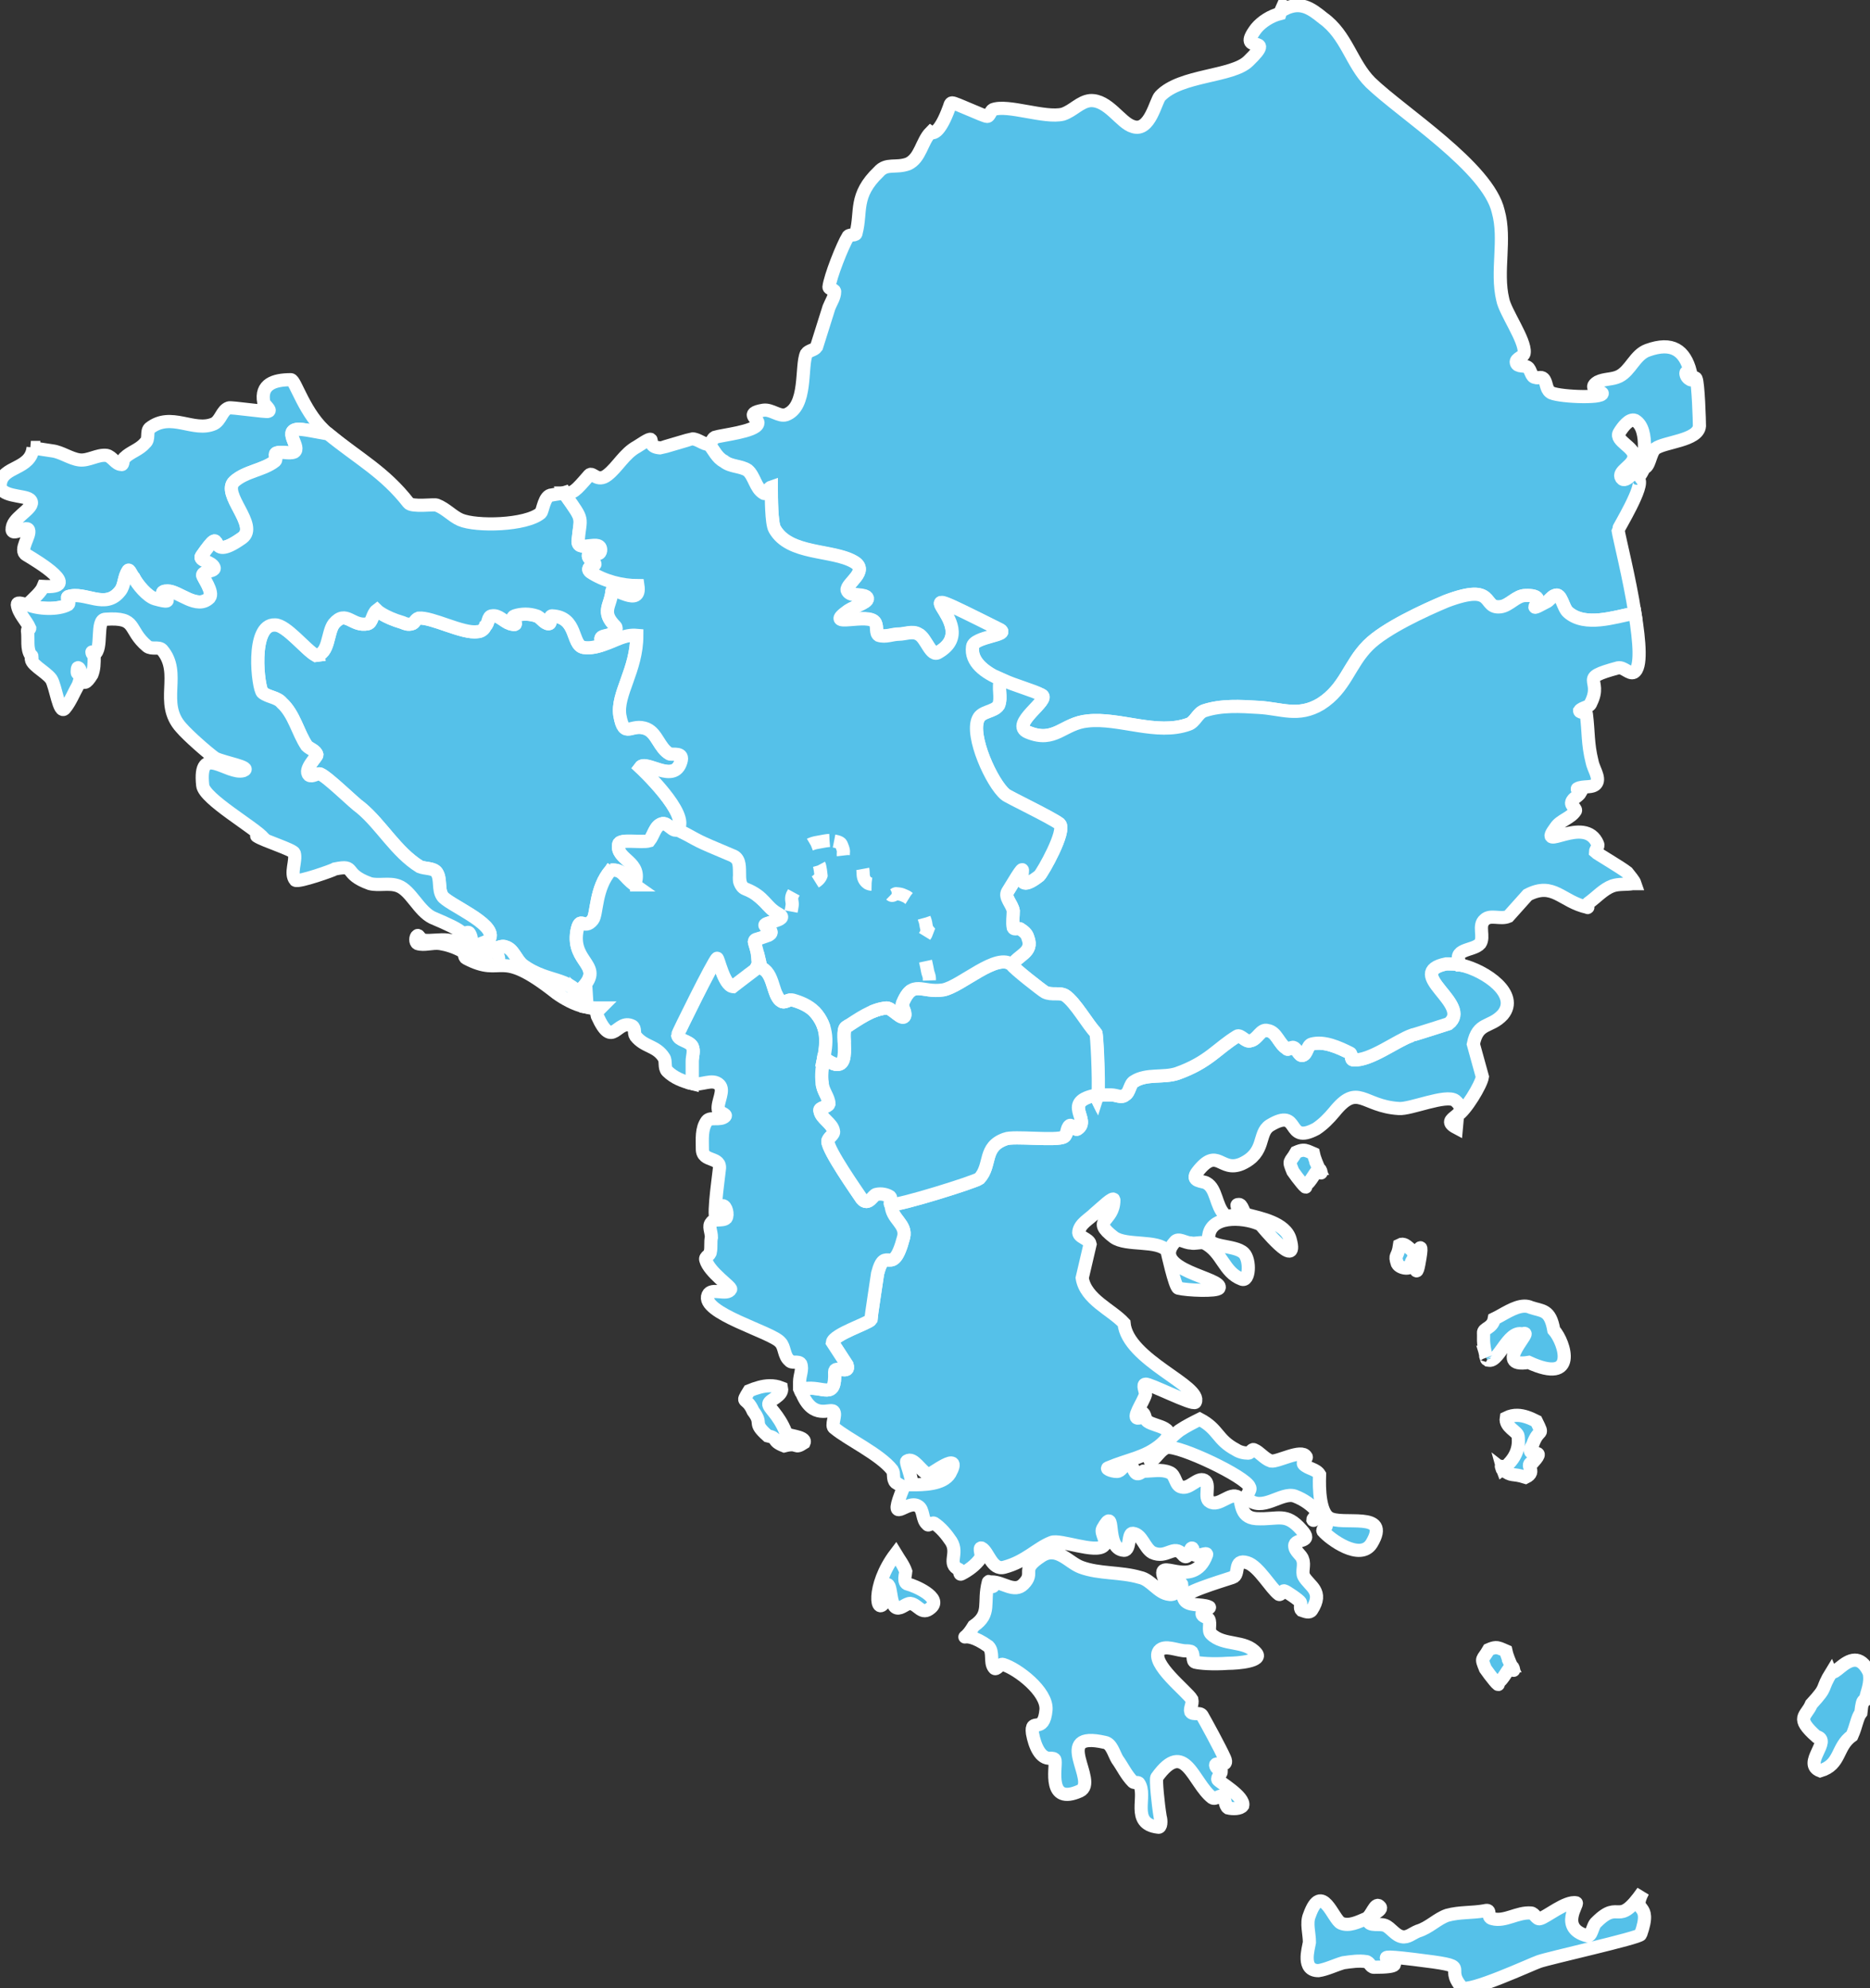 <?xml version="1.0" encoding="UTF-8"?>
<svg width="284px" height="302px" viewBox="0 0 284 302" version="1.1" xmlns="http://www.w3.org/2000/svg" xmlns:xlink="http://www.w3.org/1999/xlink">
    <rect x="0" y="0" width="284" height="302" fill="#333333" stroke="none"/>
    <!-- Generator: Sketch 55.1 (78136) - https://sketchapp.com -->
    <title>map_se_europe</title>
    <desc>Created with Sketch.</desc>
    <g id="map_se_europe" stroke="none" stroke-width="1" fill="none" fill-rule="evenodd">
        <g id="Balkan_Peninsula" stroke="#FFFFFF" stroke-width="2">
            <g id="outlines">
                <path d="M214.145,157.382 L214.317,157.21 L214.317,157.21 L214.489,157.21 L214.489,157.21 L214.489,157.21 L214.489,157.21 L214.489,157.21 L214.489,157.21 L214.489,157.21 L214.489,157.21 L214.489,157.21 L214.489,157.21 L214.489,157.21 L214.489,157.21 L214.489,157.21 L214.489,157.21 L214.489,157.21 L214.489,157.21 L214.489,157.21 L214.489,157.21 L214.489,157.21 L214.489,157.21 C214.66,157.21 219.983,155.494 219.983,155.494 C223.76,152.577 212.943,147.771 219.639,146.398 L219.639,146.398 L219.639,146.398 L219.639,146.398 L219.811,146.398 L219.811,146.398 L219.811,146.398 L219.811,146.398 L219.811,146.398 L219.811,146.398 L220.326,146.398 L220.326,146.398 L220.498,146.398 L220.498,146.398 L220.669,146.398 L220.669,146.398 L220.669,146.398 L220.669,146.398 C221.013,146.398 221.356,146.398 221.528,146.57 L221.528,146.57 L221.871,146.57 L221.871,146.57 C225.648,147.428 230.799,151.032 228.224,154.121 C226.335,156.181 224.446,155.151 223.76,158.583 L225.133,163.56 C224.961,164.762 222.558,168.709 221.356,169.395 L221.184,171.283 C218.266,169.739 223.76,169.567 221.013,167.164 C219.639,166.135 214.145,168.537 212.428,168.366 C206.934,168.022 206.248,164.418 202.642,168.881 C201.784,169.91 200.925,170.768 199.895,171.455 C195.088,174.029 197.663,168.022 192.856,170.94 C190.968,172.141 192.341,175.059 188.564,176.775 C185.302,178.148 184.959,174.029 181.868,177.976 C180.666,179.521 182.727,179.349 183.242,179.693 C184.787,180.551 184.615,183.125 185.989,184.498 C186.332,184.841 187.019,184.67 187.706,184.498 C187.877,184.498 188.049,184.326 188.221,183.983 C188.221,183.64 187.534,182.953 188.049,182.953 C188.736,182.782 188.736,184.326 189.422,184.498 C191.311,185.013 195.26,185.699 195.947,188.274 C197.32,193.251 191.483,186.043 191.483,186.043 C189.594,185.013 184.1,184.326 183.585,187.587 C183.07,189.647 187.534,188.96 188.907,190.333 C189.937,191.363 189.766,194.795 188.564,194.28 C185.817,193.251 185.645,190.162 182.898,188.789 C182.212,188.617 181.525,188.96 180.838,188.789 C179.98,188.789 178.95,187.93 178.435,188.617 C174.486,192.907 185.989,194.109 185.13,195.653 C184.787,196.168 180.323,195.997 178.95,195.653 C178.435,195.482 177.233,189.99 177.233,189.99 C175.859,188.274 171.052,189.303 169.164,187.93 C165.558,185.185 169.164,185.699 169.164,182.267 C169.164,181.58 167.275,183.468 166.245,184.326 C165.386,185.185 164.013,185.871 163.841,187.072 C163.67,187.93 165.386,188.102 165.558,188.96 L164.356,194.109 C164.871,197.37 168.82,198.914 170.709,200.974 C171.231,206.608 182.696,210.508 181.525,212.987 C181.182,213.502 174.486,210.07 173.971,210.241 C173.456,210.241 173.971,211.271 173.971,211.786 C173.627,212.987 171.739,215.561 172.941,215.39 C173.284,215.218 173.112,214.36 173.456,214.532 C173.971,214.703 173.799,215.561 174.314,215.905 C175.516,216.763 179.293,216.763 176.374,219.337 C173.971,221.397 171.567,221.568 168.305,222.941 C167.79,223.113 169.335,223.628 169.85,223.456 C170.365,223.284 170.709,222.426 171.395,222.426 C172.082,222.426 172.082,223.456 172.597,223.799 C172.941,223.971 173.284,223.628 173.627,223.456 C175.001,223.456 176.374,223.113 177.576,223.628 C178.606,223.971 178.435,225.687 179.465,225.859 C180.666,226.202 181.868,224.314 182.898,224.829 C183.929,225.344 182.727,227.575 183.757,228.09 C185.13,228.948 186.847,226.545 188.049,227.403 C188.736,227.747 188.049,230.492 190.796,230.664 C194.23,230.836 195.26,229.634 197.663,232.38 C199.552,234.44 196.633,233.582 196.633,234.783 C196.633,235.641 197.663,236.156 197.835,236.842 C198.178,237.701 197.663,238.73 198.007,239.417 C198.865,240.961 201.097,241.648 199.209,244.565 C198.865,245.08 198.178,244.737 197.663,244.565 C197.32,244.222 197.663,243.707 197.492,243.364 C197.32,243.021 195.26,241.648 195.088,241.648 C194.745,241.476 194.573,242.334 194.23,242.163 C193.028,241.305 191.139,237.872 189.422,237.357 C187.191,236.671 188.392,239.245 187.191,239.588 C185.13,240.275 179.293,241.991 179.808,242.849 C180.323,244.051 182.383,243.536 183.585,244.051 C184.1,244.222 182.555,244.565 182.555,245.08 C182.555,245.595 183.413,245.595 183.585,245.938 C183.929,246.625 183.413,247.655 183.929,248.169 C185.817,250.057 189.079,249.028 190.796,251.087 C191.826,252.288 188.049,252.632 186.504,252.632 C184.1,252.803 182.212,252.632 181.525,252.46 C181.01,252.288 181.353,251.43 181.01,250.915 C180.838,250.744 180.323,250.744 180.151,250.744 C178.778,250.744 176.889,249.714 176.031,250.744 C174.658,252.632 180.323,256.922 181.01,258.123 C181.182,258.81 180.666,259.496 180.838,260.011 C181.182,260.526 182.212,260.011 182.555,260.526 C183.242,261.727 185.302,265.503 185.989,267.048 C186.676,268.592 184.615,267.563 184.615,268.077 C184.615,268.592 185.302,268.764 185.474,269.107 C185.474,269.45 184.787,269.965 184.959,270.309 C185.13,270.652 189.079,272.883 188.736,274.256 C188.392,274.771 187.191,274.771 186.504,274.599 C185.989,274.256 186.16,273.226 185.645,272.883 C185.302,272.54 184.615,273.398 184.1,273.054 C181.182,270.823 179.98,263.959 175.688,269.965 C175.516,270.309 175.859,273.913 176.203,275.972 C176.374,276.487 176.374,277.688 175.859,277.517 C171.567,277.002 174.314,272.711 172.941,270.823 C172.769,270.652 172.254,270.823 172.082,270.652 C171.052,269.622 170.537,268.421 169.679,267.219 C169.164,266.361 168.82,264.817 167.79,264.645 C159.549,262.757 166.932,270.652 164.013,272.025 C159.034,274.256 160.408,268.592 160.236,267.391 C160.236,267.048 159.721,267.048 159.549,267.048 C158.004,267.219 157.146,265.16 156.802,263.272 C156.459,260.698 158.519,263.615 158.862,259.668 C159.034,256.922 154.57,253.49 152.338,252.803 C151.823,252.632 151.308,253.833 150.965,253.318 C150.278,252.46 150.965,250.915 150.106,250.057 C145.773,246.967 145.852,250.358 147.875,246.968 C150.621,245.08 149.248,243.536 150.106,240.275 C150.106,239.932 150.45,240.961 150.793,240.961 C150.965,240.961 150.45,240.275 150.621,240.275 C152.338,240.275 154.055,241.991 155.429,240.618 C157.317,238.73 154.742,238.559 158.176,236.328 C160.579,234.783 162.296,237.357 164.185,238.044 C166.932,239.074 170.194,238.73 173.112,239.588 C174.829,239.932 175.859,241.991 177.576,242.163 C178.263,242.334 179.636,241.476 179.465,240.618 C179.121,239.932 177.233,240.79 176.889,239.932 C175.173,235.984 181.182,241.819 183.242,236.156 C183.413,235.641 182.04,236.499 181.353,236.156 C181.01,235.984 181.353,235.126 181.01,235.126 C180.666,235.126 180.495,237.186 179.636,236.156 C178.263,234.44 177.233,236.842 175.001,235.813 C173.799,235.126 173.456,233.067 172.082,232.895 C171.224,232.724 171.739,235.469 170.709,235.469 C167.618,235.298 169.679,228.261 167.447,232.209 C167.103,232.895 168.305,234.268 167.618,234.783 C166.417,235.984 160.923,233.753 159.721,234.268 C157.489,235.126 155.772,237.186 152.51,238.044 C150.621,238.559 150.106,235.641 149.076,235.126 C148.561,234.955 149.248,236.328 148.905,236.671 C148.218,237.701 147.016,238.559 145.986,239.074 C145.643,239.245 145.814,238.387 145.643,238.387 C143.754,237.529 145.643,235.984 144.441,234.097 C143.754,233.067 142.896,232.037 141.865,231.351 C141.522,231.179 141.007,231.865 140.835,231.522 C139.977,230.836 140.32,229.291 139.462,228.776 C137.745,227.575 134.655,232.209 137.23,225.859 C136.887,225.687 136.543,225.515 136.028,225.172 C135.513,224.657 135.856,223.799 135.513,223.284 C133.625,220.882 128.817,218.651 126.757,216.934 C126.07,216.591 127.1,214.875 126.585,214.36 C126.07,213.845 123.495,215.733 121.778,211.614 C121.95,211.443 121.95,211.443 122.122,211.271 C122.293,211.099 121.95,210.928 122.122,210.928 C125.04,210.413 126.929,212.816 126.757,208.353 C126.757,207.324 129.161,208.868 128.646,207.324 L126.414,203.891 C126.585,202.69 131.908,200.974 132.251,200.459 C132.251,200.287 133.281,193.422 133.281,193.422 C134.483,188.789 135.513,194.452 137.23,187.93 C137.745,185.871 135.341,185.185 135.341,182.953 C136.543,183.125 148.046,179.521 148.733,179.006 C150.621,176.947 149.248,174.201 152.682,172.999 C153.883,172.485 160.579,173.343 161.609,172.656 C162.124,172.313 161.953,171.283 162.468,170.94 C162.811,170.768 163.326,171.798 163.67,171.455 C165.73,170.082 161.094,167.336 166.588,166.306 L166.588,166.306 C166.417,166.478 166.588,166.821 166.588,166.821 C166.76,166.478 166.76,165.448 166.76,164.075 L166.76,166.306 L166.588,166.306 L168.82,166.306 C169.507,166.306 170.365,166.821 170.88,166.306 C171.567,165.963 171.567,164.59 172.254,164.247 C174.142,163.045 176.718,163.732 178.778,163.045 C183.585,161.329 184.787,159.27 187.877,157.382 C188.392,157.039 189.251,158.412 189.937,158.068 C190.968,157.897 191.483,156.181 192.513,156.524 C193.886,156.695 194.23,158.583 195.431,159.27 C195.603,159.613 196.118,158.927 196.462,159.098 C196.977,159.27 197.32,160.471 197.835,160.299 C198.522,160.128 198.522,158.755 199.209,158.583 C201.097,158.068 203.329,159.098 205.046,159.956 C205.389,160.128 205.046,160.986 205.561,160.986 C207.965,161.158 211.742,158.24 214.145,157.382 L214.145,157.382 Z M144.269,223.799 C146.329,220.024 141.179,224.143 141.007,223.971 C139.805,223.456 138.775,221.225 137.745,221.911 C137.402,221.911 138.603,224.486 138.432,225.515 C140.149,225.515 143.239,225.515 144.269,223.799 L144.269,223.799 Z" id="gr" fill="#55C1E9" fill-rule="nonzero"></path>
                <path d="M247.967,93.196 C245.22,93.711 240.757,95.255 238.181,93.024 C237.323,92.338 237.151,89.935 236.121,90.45 C235.606,90.621 235.263,91.308 234.748,91.479 C230.627,93.711 236.121,90.278 231.657,90.45 C230.284,90.45 229.254,91.994 227.88,92.166 C224.961,92.509 227.365,88.39 219.639,91.308 C216.377,92.681 210.368,95.427 207.793,98.001 C204.874,100.919 204.359,104.523 200.582,106.925 C197.148,108.985 194.573,107.612 191.139,107.44 C188.392,107.269 185.474,107.097 182.898,107.955 C181.868,108.298 181.525,109.671 180.495,110.015 C175.688,111.732 170.022,108.985 165.215,109.5 C161.438,109.843 160.236,112.932 156.115,111.216 C153.197,110.015 159.721,106.239 158.176,105.552 C155.429,104.351 147.188,102.635 147.703,98.173 C147.875,96.628 153.54,96.456 151.823,95.598 C133.625,86.502 149.935,94.74 142.552,99.031 C141.35,99.889 140.664,96.8 139.462,96.285 C138.603,95.77 137.402,96.285 136.543,96.285 C135.513,96.285 134.483,96.8 133.453,96.456 C132.938,96.113 133.281,95.255 132.938,94.569 C132.079,92.852 124.697,95.598 128.817,92.681 C129.847,91.994 132.423,91.308 131.564,90.621 C130.706,90.107 128.989,90.621 128.646,89.592 C128.474,88.562 132.079,86.674 129.676,85.301 C126.414,83.413 119.89,84.271 117.658,80.324 C117.143,79.466 117.143,75.347 117.143,74.317 C117.143,74.146 117.143,73.974 117.143,73.974 C116.628,74.146 116.284,75.175 115.941,74.832 C114.739,74.146 114.567,72.258 113.537,71.4 C112.507,70.713 110.962,70.885 109.932,70.027 C108.902,69.512 108.387,68.311 107.7,67.453 C108.043,67.281 108.215,66.594 108.558,66.423 C109.588,66.08 114.739,65.565 115.082,64.363 C115.426,63.677 112.851,62.819 115.941,62.304 C117.143,62.132 118.345,63.334 119.375,62.99 C122.637,61.789 121.607,55.611 122.465,53.723 C122.808,53.208 123.667,53.208 124.01,52.693 C124.01,52.693 125.899,46.686 125.899,46.686 C126.242,45.828 126.757,45.142 126.757,44.284 C126.757,43.94 125.899,43.94 125.899,43.597 C126.07,42.053 127.959,37.247 128.817,35.874 C129.161,35.531 130.019,35.874 130.019,35.359 C130.878,32.099 129.676,29.696 133.453,26.092 C134.655,24.719 136.028,25.577 137.917,24.891 C139.805,24.032 139.977,21.458 141.35,20.085 C141.865,20.428 142.896,19.742 144.097,16.481 C144.269,16.138 144.269,15.623 144.612,15.623 C145.128,15.623 149.42,17.682 149.935,17.682 C150.278,17.682 150.45,16.824 150.793,16.653 C153.025,15.795 158.691,18.026 161.438,17.339 C162.983,16.824 164.013,15.451 165.558,15.28 C168.305,15.108 170.194,18.712 172.082,19.227 C174.658,20.085 175.516,15.28 176.203,14.593 C179.293,11.332 187.191,11.676 189.594,9.273 C194.23,4.811 187.534,8.587 190.796,4.296 C191.654,3.266 193.028,2.408 194.401,2.065 L194.573,1.55 L195.26,0.006 C195.26,0.006 195.26,0.006 195.26,0.006 C195.088,0.349 195.088,1.035 195.088,1.378 C197.492,0.177 199.037,1.207 200.925,2.751 C204.531,5.326 205.218,9.616 208.136,12.534 C212.943,17.168 225.992,25.405 227.537,32.099 C228.739,36.389 227.193,41.195 228.224,45.485 C228.567,47.373 231.657,51.663 231.485,53.551 C231.485,54.238 230.112,54.409 230.284,55.096 C230.455,55.782 231.485,55.439 232.001,55.782 C232.516,56.126 232.516,57.327 233.202,57.327 C233.546,57.499 234.061,57.155 234.404,57.499 C234.919,58.013 234.748,59.043 235.434,59.558 C236.121,60.244 243.503,60.588 243.332,59.73 C243.332,59.558 240.928,59.043 242.645,58.013 C243.675,57.499 244.877,57.67 245.907,57.155 C247.624,56.297 248.311,53.894 250.199,53.208 C253.976,51.835 255.865,53.208 256.723,56.469 C256.552,56.64 256.037,56.469 256.037,56.64 C256.037,57.155 256.38,57.499 256.723,57.67 C257.067,57.842 257.41,57.155 257.582,57.499 C257.925,58.185 258.097,64.02 258.097,64.707 C257.925,66.938 252.775,67.109 251.401,68.139 C250.543,68.826 250.543,71.228 249.513,71.057 C249.341,70.885 250.714,65.221 248.311,63.849 C247.452,63.505 246.422,64.878 245.907,65.736 C245.22,66.938 248.311,67.967 248.139,69.34 C248.139,70.713 245.564,71.571 246.25,72.601 C246.937,73.631 248.311,71.057 249.513,71.057 C249.856,70.885 249.341,71.915 248.997,72.258 C248.826,72.43 248.654,72.601 248.311,72.773 C248.482,72.601 248.654,72.601 248.826,72.773 C249.856,73.631 245.735,80.324 245.735,80.496 C245.907,81.697 247.452,87.704 248.311,93.196 L247.967,93.196 Z" id="ro" fill="#55C1E9" fill-rule="nonzero"></path>
                <path d="M221.871,146.57 C221.013,146.398 220.154,146.398 219.639,146.398 C212.943,147.771 223.76,152.577 219.983,155.494 C219.983,155.494 214.66,157.21 214.489,157.21 C212.085,158.068 208.136,161.158 205.561,160.986 C205.046,160.986 205.389,160.128 205.046,159.956 C203.329,159.098 201.097,158.068 199.209,158.583 C198.522,158.755 198.522,160.128 197.835,160.299 C197.32,160.471 196.977,159.27 196.462,159.098 C196.118,158.927 195.603,159.613 195.431,159.27 C194.23,158.583 193.886,156.695 192.513,156.524 C191.483,156.181 190.968,157.897 189.937,158.068 C189.251,158.412 188.392,157.039 187.877,157.382 C184.787,159.27 183.585,161.329 178.778,163.045 C176.718,163.732 174.142,163.045 172.254,164.247 C171.567,164.59 171.567,165.963 170.88,166.306 C170.365,166.821 169.507,166.306 168.82,166.306 C168.133,166.306 167.275,166.306 166.588,166.306 C166.417,166.478 166.588,166.821 166.588,166.821 C166.932,165.791 166.588,156.867 166.417,156.867 C165.215,155.666 163.326,152.233 161.781,151.204 C160.923,150.689 159.721,151.204 158.691,150.689 C158.347,150.517 153.712,146.913 153.712,146.57 C154.57,145.025 156.974,144.682 156.115,142.451 C155.944,141.764 155.429,141.421 154.914,141.078 C154.57,140.906 154.055,141.25 153.883,140.906 C153.712,140.048 153.883,139.19 153.883,138.332 C153.712,137.302 152.51,136.273 153.025,135.414 C158.004,127.177 152.338,137.302 157.832,133.012 C158.347,132.497 161.953,126.147 160.923,125.117 C159.549,124.087 153.025,120.998 152.682,120.655 C150.621,118.939 147.36,111.731 148.561,109.156 C149.076,107.955 150.965,108.127 151.652,107.097 C152.167,105.896 151.48,104.351 151.995,103.15 C154.227,104.179 156.974,104.866 158.176,105.552 C159.721,106.239 153.197,110.015 156.115,111.216 C160.236,112.932 161.438,109.843 165.215,109.5 C170.022,108.985 175.688,111.731 180.495,110.015 C181.525,109.671 181.868,108.298 182.898,107.955 C185.474,107.097 188.392,107.269 191.139,107.44 C194.573,107.612 197.148,108.985 200.582,106.925 C204.359,104.523 204.874,100.919 207.793,98.001 C210.368,95.427 216.377,92.681 219.639,91.308 C227.365,88.39 224.961,92.509 227.88,92.166 C229.254,91.994 230.284,90.45 231.657,90.45 C236.121,90.278 230.627,93.711 234.748,91.479 C235.263,91.308 235.606,90.621 236.121,90.45 C237.151,89.935 237.323,92.338 238.181,93.024 C240.757,95.255 245.22,93.711 247.967,93.196 L248.311,93.196 C248.997,97.486 249.341,101.434 248.139,102.12 C247.452,102.463 246.594,101.262 245.735,101.434 C239.383,103.15 243.503,102.978 241.615,106.754 C241.443,107.44 240.242,107.44 239.898,107.955 C239.898,108.298 240.928,108.127 240.928,108.47 C241.272,111.216 241.1,112.932 241.787,115.678 C241.958,116.708 242.988,118.081 242.473,118.939 C241.958,119.797 240.413,119.282 239.555,119.797 C239.383,119.797 240.07,120.14 240.07,120.312 C239.726,120.998 238.868,121.17 238.696,121.856 C238.525,122.371 239.555,122.886 239.211,123.229 C238.525,124.259 236.979,124.602 236.293,125.632 C233.202,129.751 240.757,123.573 242.645,128.206 C242.817,128.55 242.302,129.064 242.302,129.408 C242.473,129.579 246.25,131.81 247.109,132.497 C247.624,133.183 248.139,133.698 248.311,134.213 L247.967,134.213 C246.937,134.385 245.907,134.213 244.877,134.556 C243.503,135.071 242.473,136.273 241.272,137.131 C240.928,137.302 241.272,137.989 241.1,137.817 C237.151,136.959 235.949,133.87 232.001,135.929 C232.001,135.929 229.082,139.19 229.082,139.19 C227.88,139.705 226.335,138.847 225.477,139.705 C224.446,140.563 225.477,142.279 224.79,143.309 C223.76,144.51 220.326,143.995 221.871,146.57 L221.871,146.57 Z" id="bg" fill="#55C1E9" fill-rule="nonzero"></path>
                <path d="M135.341,182.953 C135.341,185.185 137.745,185.871 137.23,187.93 C135.513,194.452 134.483,188.789 133.281,193.422 C133.281,193.422 132.251,200.287 132.251,200.459 C131.908,200.974 126.585,202.69 126.414,203.891 C126.414,203.891 128.646,207.324 128.646,207.324 C129.161,208.868 126.757,207.324 126.757,208.353 C126.929,212.816 125.04,210.413 122.122,210.928 C121.95,210.928 122.293,211.099 122.122,211.271 C121.95,211.443 121.95,211.443 121.778,211.614 C121.607,211.443 121.607,211.271 121.435,210.928 C121.435,210.584 121.435,210.241 121.435,209.898 C121.435,208.868 121.95,208.01 121.607,207.152 C121.263,206.637 120.233,207.152 119.89,206.637 C119.031,205.951 119.203,204.578 118.516,203.891 C117.314,202.347 106.327,199.429 107.528,196.683 C108.043,195.482 110.447,196.855 110.962,195.825 C111.134,195.482 107.7,193.251 107.185,191.363 C107.013,190.848 107.872,190.676 107.872,190.162 C108.043,189.475 107.872,188.617 108.043,187.93 C108.043,187.072 107.528,186.214 108.043,185.699 C108.387,185.013 109.76,185.528 110.275,185.013 C110.619,184.498 110.275,183.125 109.76,183.125 C109.073,183.297 109.588,184.67 109.073,185.185 C108.043,186.043 109.073,179.349 109.245,177.633 C109.588,175.574 106.67,176.603 106.67,174.544 C106.67,172.999 106.498,171.455 107.357,170.253 C107.872,169.567 109.417,170.253 110.104,169.567 C110.447,169.224 109.245,169.052 109.073,168.537 C108.902,167.336 110.104,165.62 109.245,164.762 C108.215,163.732 106.498,164.933 105.125,164.59 C105.125,163.389 105.125,162.187 105.125,161.158 C105.125,160.471 105.468,159.613 105.125,158.927 C104.61,158.068 103.064,158.068 102.893,157.21 C102.893,157.039 108.387,145.883 108.902,145.54 C109.073,145.368 109.932,149.659 111.305,149.831 C111.305,149.831 114.911,146.913 114.911,146.913 C117.658,146.913 117.143,151.204 118.688,152.062 C119.203,152.405 119.718,151.718 120.405,151.89 C121.607,152.233 122.808,152.748 123.667,153.606 C126.929,157.21 124.525,160.814 124.869,164.418 C124.869,165.62 125.899,166.649 125.899,167.679 C125.727,168.194 124.353,168.194 124.525,168.709 C124.697,169.91 126.414,170.597 126.585,171.798 C126.757,172.313 125.727,172.828 125.727,173.343 C125.727,174.716 130.191,181.066 130.878,182.095 C131.908,183.297 132.594,181.409 133.11,181.409 C133.796,181.237 134.655,181.409 135.17,181.752 C135.513,182.095 134.998,182.953 135.341,182.953 L135.341,182.953 Z" id="al" fill="#55C1E9" fill-rule="nonzero"></path>
                <path d="M96.369,134.385 C94.652,133.183 94.652,131.982 92.763,132.154 L93.107,131.639 L92.763,132.154 C90.36,134.9 90.703,138.847 90.016,139.705 C88.643,141.421 88.128,138.847 87.613,141.421 C86.754,146.398 92.077,146.57 88.128,150.345 L88.986,150.174 L89.158,152.92 C87.098,147.943 83.664,149.659 79.372,146.57 C78.342,145.712 77.998,144.167 76.797,143.824 C75.938,143.481 74.908,144.51 73.878,144.51 C73.363,144.51 72.161,144.339 72.333,143.824 C72.676,143.137 74.221,143.309 74.393,142.451 C75.251,140.22 67.869,137.302 67.182,136.101 C66.495,135.071 67.01,133.527 66.324,132.497 C65.809,131.81 64.607,131.982 63.748,131.639 C60.143,129.408 57.911,125.289 54.821,122.714 C53.791,122.028 49.842,118.081 48.64,117.566 C48.125,117.394 47.438,118.081 46.923,117.737 C46.065,116.879 48.125,114.992 48.125,114.648 C47.953,113.962 47.095,113.79 46.58,113.275 C45.206,111.216 44.691,108.47 42.803,106.754 C42.116,105.896 40.743,105.896 39.884,105.209 C39.197,104.694 37.996,94.74 41.773,94.912 C43.489,94.912 46.408,98.688 47.953,99.546 L49.327,99.374 L47.953,99.546 C50.014,99.374 49.67,96.113 50.7,94.74 C52.589,92.509 53.447,95.255 55.851,94.74 C56.538,94.569 56.538,93.196 57.224,92.681 C57.224,92.681 58.254,93.711 61.173,94.569 C61.517,94.74 62.032,94.912 62.547,94.74 C62.89,94.74 63.062,94.054 63.577,93.882 C65.637,93.711 70.272,96.285 72.504,95.942 C73.019,95.942 73.534,95.598 73.706,95.084 C74.221,94.74 74.05,93.539 74.736,93.539 C75.766,93.367 76.453,94.397 77.483,94.74 C79.372,95.255 77.14,93.882 78.17,93.539 C79.2,93.196 80.402,93.196 81.432,93.539 C82.119,93.711 82.634,94.74 83.321,94.74 C83.836,94.74 83.321,93.539 83.836,93.539 C87.784,93.711 86.754,98.001 88.643,98.344 C91.905,98.688 93.622,96.285 96.712,96.456 C96.712,101.777 93.622,105.381 94.137,108.642 C94.824,112.417 95.854,109.671 98.257,110.701 C99.802,111.388 100.146,113.619 101.691,114.477 C102.206,114.648 103.923,114.133 103.408,115.678 C102.378,119.11 98.086,115.335 97.227,116.536 C97.227,116.536 104.953,123.744 102.893,125.975 C102.206,126.49 101.348,124.774 100.489,125.117 C99.459,125.46 99.287,126.833 98.601,127.692 C97.399,128.035 94.137,127.348 93.965,128.206 C93.45,130.609 97.742,130.781 96.369,134.385 L95.682,134.385 L96.369,134.385 Z" id="ba" fill="#55C1E9" fill-rule="nonzero"></path>
                <path d="M49.842,65.908 C48.64,65.736 45.721,65.05 45.035,65.221 C43.146,65.565 45.721,67.967 44.691,68.654 C43.833,68.997 42.803,68.482 41.944,68.826 C41.601,68.997 42.116,69.684 41.773,70.027 C40.056,71.4 37.309,71.571 35.592,73.116 C33.532,75.004 39.369,79.809 36.794,81.697 C30.785,85.988 34.562,78.78 30.613,84.443 C30.098,85.13 32.158,85.301 32.502,86.159 C32.845,86.846 30.785,86.674 30.785,87.361 C30.785,87.704 32.502,89.935 31.815,90.793 C29.926,92.681 27.179,89.763 25.463,89.763 C22.887,89.763 27.866,92.166 23.574,90.965 C22.372,90.621 20.827,88.734 20.312,87.704 C19.969,87.361 19.625,86.331 19.453,86.674 C18.767,87.704 18.938,88.905 18.252,89.763 C16.02,92.681 12.929,89.763 10.354,90.621 C10.011,90.793 10.698,91.479 10.354,91.823 C8.809,92.681 5.719,92.509 4.173,91.823 C4.173,91.823 4.173,91.651 4.345,91.651 C5.204,90.793 6.234,89.935 6.577,89.077 C12.586,89.42 5.719,85.301 4.002,84.271 C2.8,83.585 4.688,81.354 4.345,80.496 C4.002,79.638 1.255,82.04 1.942,79.809 C2.457,78.265 5.719,76.892 4.517,75.862 C3.658,75.175 -0.29,75.519 0.053,73.459 C0.396,70.713 4.688,71.4 5.032,67.967 C4.86,67.967 4.86,67.967 4.688,67.967 C5.719,68.139 6.749,68.311 7.951,68.482 C9.324,68.654 10.698,69.684 12.071,69.855 C13.445,70.027 14.818,68.997 16.191,69.169 C17.05,69.34 17.565,70.542 18.423,70.542 C18.767,70.713 18.595,69.684 18.938,69.512 C19.797,68.654 21.17,68.311 22.029,67.281 C22.716,66.766 22.2,65.565 22.716,65.05 C25.978,62.476 29.411,65.736 32.502,64.363 C33.532,63.849 33.703,62.304 34.734,61.961 C34.905,61.789 40.571,62.647 40.743,62.476 C41.258,62.304 40.228,61.617 40.056,61.103 C39.541,58.357 41.601,57.67 44.176,57.67 C44.863,57.67 46.236,62.99 49.842,65.908 L49.842,65.908 Z" id="si" fill="#55C1E9" fill-rule="nonzero"></path>
                <path d="M125.04,160.986 C124.869,162.187 124.697,163.389 124.869,164.418 C124.869,165.62 125.899,166.649 125.899,167.679 C125.727,168.194 124.353,168.194 124.525,168.709 C124.697,169.91 126.414,170.597 126.585,171.798 C126.757,172.313 125.727,172.828 125.727,173.343 C125.727,174.716 130.191,181.066 130.878,182.095 C131.908,183.297 132.594,181.409 133.11,181.409 C133.796,181.237 134.655,181.409 135.17,181.752 C135.513,182.095 134.998,182.953 135.341,182.953 C136.543,183.125 148.046,179.521 148.733,179.006 C150.621,176.947 149.248,174.201 152.682,172.999 C153.883,172.485 160.579,173.343 161.609,172.656 C162.124,172.313 161.953,171.283 162.468,170.94 C162.811,170.768 163.326,171.798 163.67,171.455 C165.73,170.082 161.094,167.336 166.588,166.306 C166.588,166.306 166.588,166.306 166.588,166.306 L166.76,166.306 C166.932,164.075 166.588,156.867 166.417,156.867 C165.215,155.666 163.326,152.233 161.781,151.204 C160.923,150.689 159.721,151.204 158.691,150.689 C158.347,150.517 153.712,146.913 153.712,146.57 C151.48,144.51 145.986,149.831 143.239,150.345 C139.977,150.86 138.603,148.629 137.058,152.405 C136.887,152.92 137.573,153.606 137.402,154.293 C137.058,155.151 135.513,153.091 134.655,153.091 C132.423,153.263 130.363,154.808 128.474,156.009 C127.444,156.695 129.847,163.904 125.555,160.986 L125.04,160.986 Z" id="mk" fill="#55C1E9" fill-rule="nonzero"></path>
                <path d="M88.815,152.92 L88.471,151.718 C86.411,148.286 83.149,149.487 79.372,146.57 C78.342,145.712 77.998,144.167 76.797,143.824 C76.11,143.481 75.251,144.167 74.393,144.339 C74.736,144.51 74.908,144.51 75.251,144.682 C75.595,144.854 75.938,145.883 75.595,145.883 C72.848,145.712 70.787,143.137 68.041,142.794 C66.839,142.623 65.465,142.966 64.264,142.794 C63.92,142.794 63.577,141.936 63.405,142.108 C63.062,142.279 63.062,143.137 63.405,143.309 C64.435,143.652 65.637,143.137 66.839,143.309 C67.869,143.481 69.071,143.824 70.272,144.51 C70.616,144.682 70.444,145.368 70.787,145.54 C76.625,148.629 75.423,143.652 84.522,150.86 C85.724,151.718 87.269,152.577 88.815,152.92 L88.815,152.92 Z M91.733,97.829 C90.188,96.113 92.763,96.971 93.45,95.77 C93.622,95.598 93.622,95.255 93.45,95.084 C91.218,92.852 92.763,91.994 92.935,89.763 C93.107,88.905 97.399,92.338 96.884,88.905 C94.48,88.905 91.733,88.219 89.673,86.846 C88.815,86.159 90.36,85.816 90.36,85.644 C90.36,85.13 88.643,84.786 89.673,83.757 C89.845,83.585 91.047,84.615 91.218,83.585 C91.39,81.697 87.784,83.928 87.784,82.212 C88.128,78.265 88.815,79.294 85.896,75.175 L85.724,74.832 C85.209,75.004 84.694,75.004 83.836,75.175 C82.634,75.175 82.462,77.578 82.119,77.921 C79.887,79.809 72.333,79.981 69.929,78.951 C68.727,78.436 67.697,77.235 66.324,76.72 C65.98,76.548 62.547,77.063 62.032,76.377 C58.426,71.743 54.477,69.684 49.842,65.908 C48.64,65.736 45.721,65.05 45.035,65.221 C43.146,65.565 45.721,67.967 44.691,68.654 C43.833,68.997 42.803,68.482 41.944,68.826 C41.601,68.997 42.116,69.684 41.773,70.027 C40.056,71.4 37.309,71.571 35.592,73.116 C33.532,75.004 39.369,79.809 36.794,81.697 C30.785,85.988 34.562,78.78 30.613,84.443 C30.098,85.13 32.158,85.301 32.502,86.159 C32.845,86.846 30.785,86.674 30.785,87.361 C30.785,87.704 32.502,89.935 31.815,90.793 C29.926,92.681 27.179,89.763 25.463,89.763 C22.887,89.763 27.866,92.166 23.574,90.965 C22.372,90.621 20.827,88.734 20.312,87.704 C19.969,87.361 19.625,86.331 19.453,86.674 C18.767,87.704 18.938,88.905 18.252,89.763 C16.02,92.681 12.929,89.763 10.354,90.621 C10.011,90.793 10.698,91.479 10.354,91.823 C8.809,92.681 5.719,92.509 4.173,91.823 C3.658,91.823 2.628,91.308 2.628,91.823 C2.8,93.196 4.002,94.225 4.517,95.427 C4.517,95.598 4.173,95.598 4.173,95.77 C4.345,97.143 4.002,98.516 4.688,99.546 C4.688,99.546 4.86,99.546 4.86,99.717 C4.173,100.747 6.92,101.948 7.779,103.15 C8.466,104.179 8.981,108.642 9.839,107.612 C10.698,106.582 11.213,105.209 11.899,104.008 C12.071,103.493 12.243,102.978 12.243,102.463 C12.243,102.292 11.728,102.463 11.728,102.12 C11.728,101.948 11.728,101.262 11.899,101.434 C12.586,101.605 12.071,105.552 13.96,102.463 C14.303,101.605 14.303,100.747 14.303,99.717 C14.303,99.546 13.96,99.374 13.96,99.031 C13.96,98.859 14.131,99.546 14.303,99.374 C15.676,98.688 14.475,94.054 16.02,94.054 C20.999,93.711 19.282,95.598 22.372,98.173 C23.059,98.688 24.089,98.173 24.604,98.688 C27.694,102.292 24.089,106.754 27.523,110.529 C28.553,111.731 31.471,114.305 32.673,115.163 C34.047,115.85 38.339,116.536 36.965,117.051 C34.562,117.737 30.098,112.76 30.785,119.282 C30.956,121.342 38.854,125.804 40.056,127.348 C40.399,127.52 38.682,126.833 39.026,127.005 C40.056,127.692 44.52,129.064 44.691,129.579 C45.035,130.781 44.004,132.669 44.863,133.698 C45.378,134.041 50.7,132.154 50.872,131.982 C54.306,131.296 51.902,132.669 56.194,134.213 C57.568,134.556 59.113,134.041 60.486,134.556 C62.375,135.243 63.577,138.332 65.637,139.362 C68.041,140.391 69.586,141.078 70.272,141.764 C70.272,141.936 70.444,141.764 70.444,141.764 C70.787,141.764 71.131,141.421 71.303,141.764 C71.989,142.966 70.959,142.966 72.504,143.652 C73.019,143.137 74.221,143.137 74.393,142.451 C75.251,140.22 67.869,137.302 67.182,136.101 C66.495,135.071 67.01,133.527 66.324,132.497 C65.809,131.81 64.607,131.982 63.748,131.639 C60.143,129.408 57.911,125.289 54.821,122.714 C53.791,122.028 49.842,118.081 48.64,117.566 C48.125,117.394 47.438,118.081 46.923,117.737 C46.065,116.879 48.125,114.992 48.125,114.648 C47.953,113.962 47.095,113.79 46.58,113.275 C45.206,111.216 44.691,108.47 42.803,106.754 C42.116,105.896 40.743,105.896 39.884,105.209 C39.197,104.694 37.996,94.74 41.773,94.912 C43.489,94.912 46.408,98.688 47.953,99.546 L49.327,99.374 L47.953,99.546 C50.014,99.374 49.67,96.113 50.7,94.74 C52.589,92.509 53.447,95.255 55.851,94.74 C56.538,94.569 56.538,93.196 57.224,92.681 C57.224,92.681 58.254,93.711 61.173,94.569 C61.517,94.74 62.032,94.912 62.547,94.74 C62.89,94.74 63.062,94.054 63.577,93.882 C65.637,93.711 70.272,96.285 72.504,95.942 C73.019,95.942 73.534,95.598 73.706,95.084 C74.221,94.74 74.05,93.539 74.736,93.539 C75.766,93.367 76.453,94.397 77.483,94.74 C79.372,95.255 77.14,93.882 78.17,93.539 C79.2,93.196 80.402,93.196 81.432,93.539 C82.119,93.711 82.634,94.74 83.321,94.74 C83.836,94.74 83.321,93.539 83.836,93.539 C87.784,93.711 86.754,98.001 88.643,98.344 C89.845,98.516 90.875,98.173 91.733,97.829 L91.733,97.829 Z" id="hr" fill="#55C1E9" fill-rule="nonzero"></path>
                <path d="M88.472,151.727 L88.816,152.927 C89.674,153.099 90.361,153.099 91.219,153.099 C90.876,153.442 90.532,153.785 90.704,154.299 C93.108,159.616 93.623,154.642 96.026,155.843 C96.541,156.186 96.198,156.872 96.541,157.387 C97.915,159.102 99.632,158.759 100.834,160.645 C101.177,161.16 100.834,162.189 101.348,162.703 C102.379,163.733 103.752,164.247 105.126,164.59 C105.126,163.389 105.126,162.189 105.126,161.16 C105.126,160.474 105.469,159.616 105.126,158.93 C104.611,158.073 103.065,158.073 102.894,157.215 C102.894,157.044 108.388,145.895 108.903,145.552 C109.074,145.381 109.933,149.669 111.306,149.84 C111.306,149.84 115.256,146.839 115.256,146.839 C114.895,145.033 115.255,145.128 114.646,143.389 C114.237,142.222 115.614,142.892 116.55,142.121 C116.962,141.782 116.756,141.256 116.214,140.636 C115.664,140.006 119.753,139.966 118.803,139.24 C116.92,137.8 114.619,135.347 112.786,134.495 C111.603,133.946 113.087,131.604 111.933,130.47 C109.772,128.345 104.531,127.052 102.894,126 C102.207,126.515 101.348,124.799 100.49,125.142 C99.46,125.485 99.288,126.858 98.601,127.715 C97.4,128.058 94.138,127.372 93.966,128.23 C93.451,130.631 97.743,130.802 96.37,134.404 L95.683,134.404 L96.37,134.404 C94.653,133.203 94.653,132.003 92.764,132.174 L93.108,131.66 L92.764,132.174 C90.361,134.919 90.704,138.863 90.017,139.721 C88.644,141.436 88.129,138.863 87.614,141.436 C86.755,146.41 92.077,146.581 88.129,150.355 L88.987,150.183 L89.159,152.927 C88.987,152.413 88.816,152.07 88.472,151.727 L88.472,151.727 Z" id="me" fill="#55C1E9" fill-rule="nonzero"></path>
                <path d="M114.912,146.924 C117.659,146.924 117.144,151.212 118.689,152.07 C119.204,152.413 119.719,151.727 120.406,151.898 C121.608,152.241 122.809,152.756 123.668,153.613 C125.9,156.015 125.556,158.587 125.041,160.988 C125.041,160.988 125.041,160.988 125.041,160.988 L125.556,160.988 C129.848,163.904 127.445,156.701 128.475,156.015 C130.364,154.814 132.424,153.27 134.656,153.099 C135.514,153.099 137.059,155.157 137.403,154.299 C137.574,153.613 136.888,152.927 137.059,152.413 C138.604,148.64 139.978,150.869 143.24,150.355 C145.987,149.84 151.481,144.523 153.713,146.581 C154.571,145.038 156.975,144.695 156.116,142.465 C155.945,141.779 155.43,141.436 154.915,141.093 C154.571,140.922 154.056,141.265 153.885,140.922 C153.713,140.064 153.885,139.206 153.885,138.349 C153.713,137.32 152.511,136.291 153.026,135.433 C158.005,127.201 152.339,137.32 157.833,133.032 C158.348,132.517 161.954,126.172 160.924,125.142 C159.55,124.113 153.026,121.026 152.683,120.683 C150.622,118.968 147.36,111.765 148.562,109.192 C149.077,107.991 150.966,108.163 151.653,107.134 C152.168,105.933 151.481,104.39 151.996,103.189 C149.592,102.16 147.36,100.616 147.704,98.215 C147.875,96.672 153.541,96.5 151.824,95.642 C133.626,86.552 149.936,94.785 142.553,99.073 C141.351,99.93 140.665,96.843 139.463,96.329 C138.604,95.814 137.403,96.329 136.544,96.329 C135.514,96.329 134.484,96.843 133.454,96.5 C132.939,96.157 133.282,95.299 132.939,94.613 C132.08,92.898 124.698,95.642 128.818,92.727 C129.848,92.041 132.424,91.355 131.565,90.669 C130.707,90.154 128.99,90.669 128.647,89.64 C128.475,88.611 132.08,86.724 129.677,85.352 C126.415,83.465 119.891,84.323 117.659,80.378 C117.144,79.52 117.144,75.404 117.144,74.375 C117.144,74.204 117.144,74.032 117.144,74.032 C116.629,74.204 116.285,75.233 115.942,74.89 C114.74,74.204 114.568,72.317 113.538,71.459 C112.508,70.773 110.963,70.945 109.933,70.087 C108.903,69.573 108.388,68.372 107.701,67.515 C106.842,67.515 105.984,66.657 105.126,66.657 C104.954,66.657 100.49,68.029 100.318,68.029 C97.4,67.858 100.662,65.285 96.713,67.858 C94.824,68.887 93.794,70.945 92.249,72.145 C90.704,73.346 90.017,71.631 89.502,72.145 C87.27,74.718 87.099,74.89 85.725,74.89 L85.897,75.233 C88.816,79.349 88.129,78.32 87.785,82.265 C87.785,83.98 91.391,81.75 91.219,83.637 C91.047,84.666 89.846,83.637 89.674,83.808 C88.644,84.837 90.361,85.18 90.361,85.695 C90.361,85.866 88.816,86.209 89.674,86.895 C91.734,88.268 94.481,88.954 96.885,88.954 C97.4,92.384 93.108,88.954 92.936,89.811 C92.764,92.041 91.219,92.898 93.451,95.128 C93.623,95.299 93.623,95.642 93.451,95.814 C92.764,97.015 90.189,96.157 91.734,97.872 C93.451,97.358 94.824,96.329 96.713,96.5 C96.713,101.817 93.623,105.419 94.138,108.677 C94.824,112.451 95.854,109.706 98.258,110.736 C99.803,111.422 100.147,113.651 101.692,114.509 C102.207,114.68 103.924,114.166 103.409,115.709 C102.379,119.14 98.086,115.366 97.228,116.567 C97.228,116.567 104.954,123.77 102.894,126 C106.93,128.102 104.906,127.29 111.198,129.939 C113.336,130.627 111.341,134.276 113.233,135.027 C116.227,136.215 116.209,137.75 118.254,138.829 C120.162,139.836 115.306,140.024 116.499,140.872 C118.475,142.278 114.947,142.162 114.597,143.079 C116.268,149.331 115.133,145.981 114.912,146.924 L114.912,146.924 Z" id="rs" fill="#55C1E9" fill-rule="nonzero"></path>
                <path d="M125.982,127.653 C125.545,127.671 124.943,127.797 124.553,127.868 C124.033,127.962 123.606,128.011 123.086,128.247 C122.566,128.483 122.758,128.906 122.758,129.473 C122.758,130.04 123.274,130.001 123.605,130.143 C123.936,130.285 124.174,131.079 124.363,131.268 C124.553,131.457 124.692,132.974 124.692,132.974 C124.692,132.974 124.464,133.771 123.377,134.149 C122.29,134.527 122.29,134.251 121.392,134.44 C120.494,134.629 121.015,134.863 120.495,135.666 C119.975,136.469 120.4,136.944 120.305,137.511 C120.21,138.078 120.162,138.827 119.736,139.394 C119.386,139.86 118.776,139.605 118.56,139.495 C117.964,139.985 115.629,140.254 116.499,140.873 C118.475,142.278 114.953,142.167 114.603,143.085 C115.438,146.21 115.565,146.928 115.463,146.99 C117.591,147.534 117.255,151.276 118.687,152.07 C119.202,152.414 119.719,151.722 120.406,151.894 C121.608,152.237 122.81,152.755 123.668,153.612 C125.9,156.014 125.561,158.592 125.046,160.993 L125.552,160.993 C129.844,163.909 127.442,156.7 128.472,156.014 C130.361,154.813 132.423,153.266 134.655,153.094 C135.513,153.094 137.055,155.152 137.399,154.295 C137.57,153.609 136.886,152.926 137.057,152.412 C138.176,149.679 139.217,150.097 140.939,150.339 C140.947,150.328 141.002,150.263 141.002,150.263 C141.002,150.263 141.094,149.694 141.141,149.505 C141.188,149.316 141.141,148.948 141.141,148.57 C141.141,148.192 140.91,147.81 140.863,147.432 C140.816,147.054 140.484,145.725 140.484,145.536 C140.484,145.347 140.101,144.74 140.054,144.551 C140.006,144.362 139.867,143.409 139.915,143.173 C139.962,142.937 140.623,141.897 140.623,141.897 L140.876,141.239 C140.623,140.938 140.648,140.257 140.496,139.849 C140.063,138.803 140.086,137.131 138.676,136.93 C138.549,136.873 138.524,136.782 138.423,136.727 C138.257,136.538 138.021,136.465 137.879,136.323 C137.737,136.181 137.316,136.024 137.032,135.906 C136.748,135.788 136.367,135.765 136.084,135.742 C135.943,135.76 135.877,135.845 135.806,135.881 C134.932,136.441 135.076,134.762 134.617,134.389 C133.849,133.718 132.734,134.636 131.823,134.149 C131.292,133.805 131.077,133.287 131.09,132.658 C131.065,131.917 130.947,131.039 130.167,130.724 L130.167,130.674 L129.99,130.636 C129.99,130.636 129.376,130.424 129.092,130.471 C128.808,130.519 128.759,130.418 128.523,130.37 C128.287,130.323 128.14,130.231 128.093,130.042 C128.046,129.853 128.093,129.472 128.093,129.283 C128.093,129.094 127.954,128.672 127.764,128.247 C127.575,127.822 126.727,127.773 126.348,127.678 C126.254,127.655 126.127,127.647 125.982,127.653 L125.982,127.653 Z M115.033,146.75 C114.984,146.761 114.934,146.809 114.906,146.927 C115.078,146.927 115.239,146.946 115.387,146.977 C115.289,146.912 115.147,146.724 115.033,146.75 Z" id="path4428" stroke-dasharray="3,4"></path>
                <path d="M197.894,174.705 C197.616,174.719 197.304,174.813 196.855,175.009 C195.889,176.703 195.609,176.097 196.355,177.929 C197.016,178.897 198.735,181.087 198.234,180.014 C199.081,179.661 199.88,177.622 200.341,177.584 C200.03,176.908 199.582,175.797 199.463,175.205 C198.723,174.884 198.357,174.683 197.894,174.705 Z M200.341,177.584 C200.527,177.987 200.676,178.274 200.644,178.096 C200.575,177.711 200.47,177.574 200.341,177.584 Z M212.991,188.978 C212.853,188.972 212.709,189.003 212.556,189.087 C212.261,191.195 211.712,190.4 212.218,191.952 C212.667,192.771 214.598,192.885 214.259,191.977 C214.868,189.701 214.884,195.213 215.488,191.981 C216.573,186.185 214.456,192.804 214.732,190.094 C214.079,189.741 213.588,189.004 212.991,188.978 Z M231.507,198.382 C230.007,198.406 228.279,199.678 226.932,200.317 C226.667,201.765 225.228,201.73 225.3,202.465 C225.371,203.185 225.12,203.644 225.7,206.084 C225.619,205.931 225.583,205.913 225.783,206.441 C225.897,206.613 225.908,206.591 225.882,206.504 C227.484,207.46 228.938,201.924 231.232,202.615 C233.27,201.683 226.44,207.864 232.165,206.927 C239.664,210.393 237.691,203.949 235.979,202.013 C235.417,198.826 234.224,199.176 232.501,198.587 C232.187,198.437 231.853,198.376 231.507,198.382 Z M116.855,210.475 C115.836,210.495 114.818,210.818 113.777,211.241 C112.434,213.429 113.337,211.96 114.375,214.327 C115.991,216.456 114.154,215.917 116.568,218.071 C118.325,218.463 117.066,218.825 119.092,219.611 C121.418,219.016 120.481,220.199 122.112,219.141 C122.598,218.052 118.928,218.102 119.346,217.562 C118.2,214.723 116.681,213.852 116.755,213.216 C116.826,212.596 118.96,212.028 118.696,210.807 C118.079,210.559 117.467,210.462 116.855,210.475 Z M230.466,214.966 C229.899,214.952 229.331,215.064 228.758,215.351 C228.513,216.763 230.493,217.418 230.559,218.134 C230.627,218.866 230.921,221.113 228.205,223.119 C228.1,222.835 227.86,222.338 228.154,223.159 C228.256,223.323 228.269,223.309 228.248,223.23 C229.652,224.338 229.588,223.707 231.696,224.378 C233.576,223.469 231.268,222.475 232.899,222.022 C235.14,219.532 231.268,221.881 232.768,219.419 C233.731,216.684 234.569,218.382 233.323,215.852 C232.356,215.363 231.412,214.99 230.466,214.966 Z M182.211,215.562 C181.181,216.077 180.151,216.591 179.121,217.277 C178.434,217.792 177.92,218.307 177.233,218.994 C176.718,219.509 176.031,220.023 175.516,220.538 C175.173,220.882 174.314,222.083 174.829,221.911 C175.687,221.396 176.203,220.195 177.233,219.852 C179.122,219.509 189.251,224.314 189.766,225.859 C190.109,226.374 189.079,227.06 189.422,227.575 C191.654,229.806 194.573,226.545 196.633,227.232 C198.006,227.747 199.208,228.605 200.067,229.634 C200.41,229.978 199.381,230.492 199.381,230.836 C199.552,231.179 199.895,230.321 200.239,230.321 C200.754,230.664 201.269,231.179 201.44,231.694 C201.44,232.037 200.754,232.209 200.926,232.552 C201.956,233.753 206.591,237.186 208.308,234.44 C211.398,229.291 203.672,231.865 201.784,230.492 C200.067,229.291 200.41,224.143 200.41,223.971 C199.895,223.113 198.694,223.113 198.007,222.426 C197.835,222.255 198.006,221.911 198.178,221.739 C198.178,221.568 198.522,221.397 198.35,221.225 C197.663,220.024 194.058,222.083 193.028,221.911 C191.998,221.568 191.311,220.538 190.453,220.195 C190.109,220.023 189.937,220.71 189.594,220.71 C188.907,220.71 188.221,220.538 187.706,220.195 C184.787,218.65 185.13,217.106 182.211,215.562 Z M136.028,235.985 C132.251,240.962 133.11,245.938 134.483,243.021 C134.827,242.334 133.968,241.133 134.483,240.789 C135.513,239.931 134.998,243.879 136.2,244.222 C136.887,244.394 137.573,243.536 138.26,243.536 C139.462,243.708 139.977,245.423 141.35,244.222 C143.239,242.678 138.776,240.79 137.917,240.618 C137.059,240.447 137.574,238.902 137.574,238.73 C137.23,237.701 136.543,236.843 136.028,235.985 Z M227.132,250.255 C226.854,250.268 226.541,250.362 226.092,250.558 C225.126,252.252 224.847,251.646 225.593,253.478 C226.253,254.446 227.972,256.637 227.471,255.564 C228.318,255.211 229.117,253.174 229.578,253.134 C229.267,252.458 228.819,251.346 228.7,250.753 C227.96,250.433 227.595,250.232 227.132,250.255 Z M229.578,253.134 C229.764,253.537 229.913,253.823 229.881,253.645 C229.811,253.259 229.707,253.123 229.578,253.134 Z M281.697,252.151 C280.078,252.165 278.566,254.468 278.212,253.878 C276.359,256.865 277.792,255.892 275.094,258.841 C274.321,260.716 272.538,260.825 275.868,263.765 C278.291,264.3 273.646,267.89 276.44,268.963 C279.617,268.022 278.886,265.32 281.262,263.631 C281.933,262.144 282.032,260.899 282.61,260.162 C282.906,257.224 283.25,258.85 283.352,257.981 C283.45,257.135 284.235,255.704 283.871,254.037 C283.19,252.611 282.432,252.144 281.697,252.151 Z M249.513,287.299 C245.564,292.963 246.079,288.329 242.473,291.933 C241.786,292.448 241.786,294.335 240.928,293.992 C236.807,292.791 239.726,289.187 239.383,289.016 C237.838,288.672 234.747,291.246 233.889,291.418 C233.374,291.59 233.031,290.559 232.516,290.559 C230.455,290.388 228.567,291.933 226.678,291.418 C225.648,291.246 226.678,289.874 225.477,290.217 C223.588,290.56 221.7,290.388 219.811,290.903 C218.266,291.418 217.064,292.791 215.347,293.306 C214.489,293.649 213.802,294.335 212.943,294.164 C211.913,293.992 211.226,292.791 210.368,292.447 C209.51,292.104 207.965,292.619 207.793,291.761 C207.45,290.903 210.368,290.216 209.51,289.53 C208.823,288.843 208.308,291.075 207.449,291.418 C206.248,291.933 204.874,292.619 203.673,292.104 C202.471,291.589 200.754,285.583 198.865,290.903 C198.35,292.104 198.865,293.649 198.865,295.022 C198.694,296.051 197.663,299.313 200.239,299.313 C201.44,299.141 202.814,298.454 204.015,298.111 C205.217,297.939 206.419,297.768 207.449,297.939 C207.964,297.939 208.136,298.798 208.651,298.798 C217.064,298.798 204.702,296.395 214.66,297.597 C224.446,298.798 218.952,298.455 222.043,301.887 C223.073,302.745 232.687,298.282 233.717,297.939 C235.091,297.424 248.998,294.335 249.169,293.82 C251.058,288.5 247.624,290.903 249.513,287.299 Z" id="path3982" fill="#55C1E9" fill-rule="nonzero"></path>
            </g>
        </g>
    </g>
</svg>